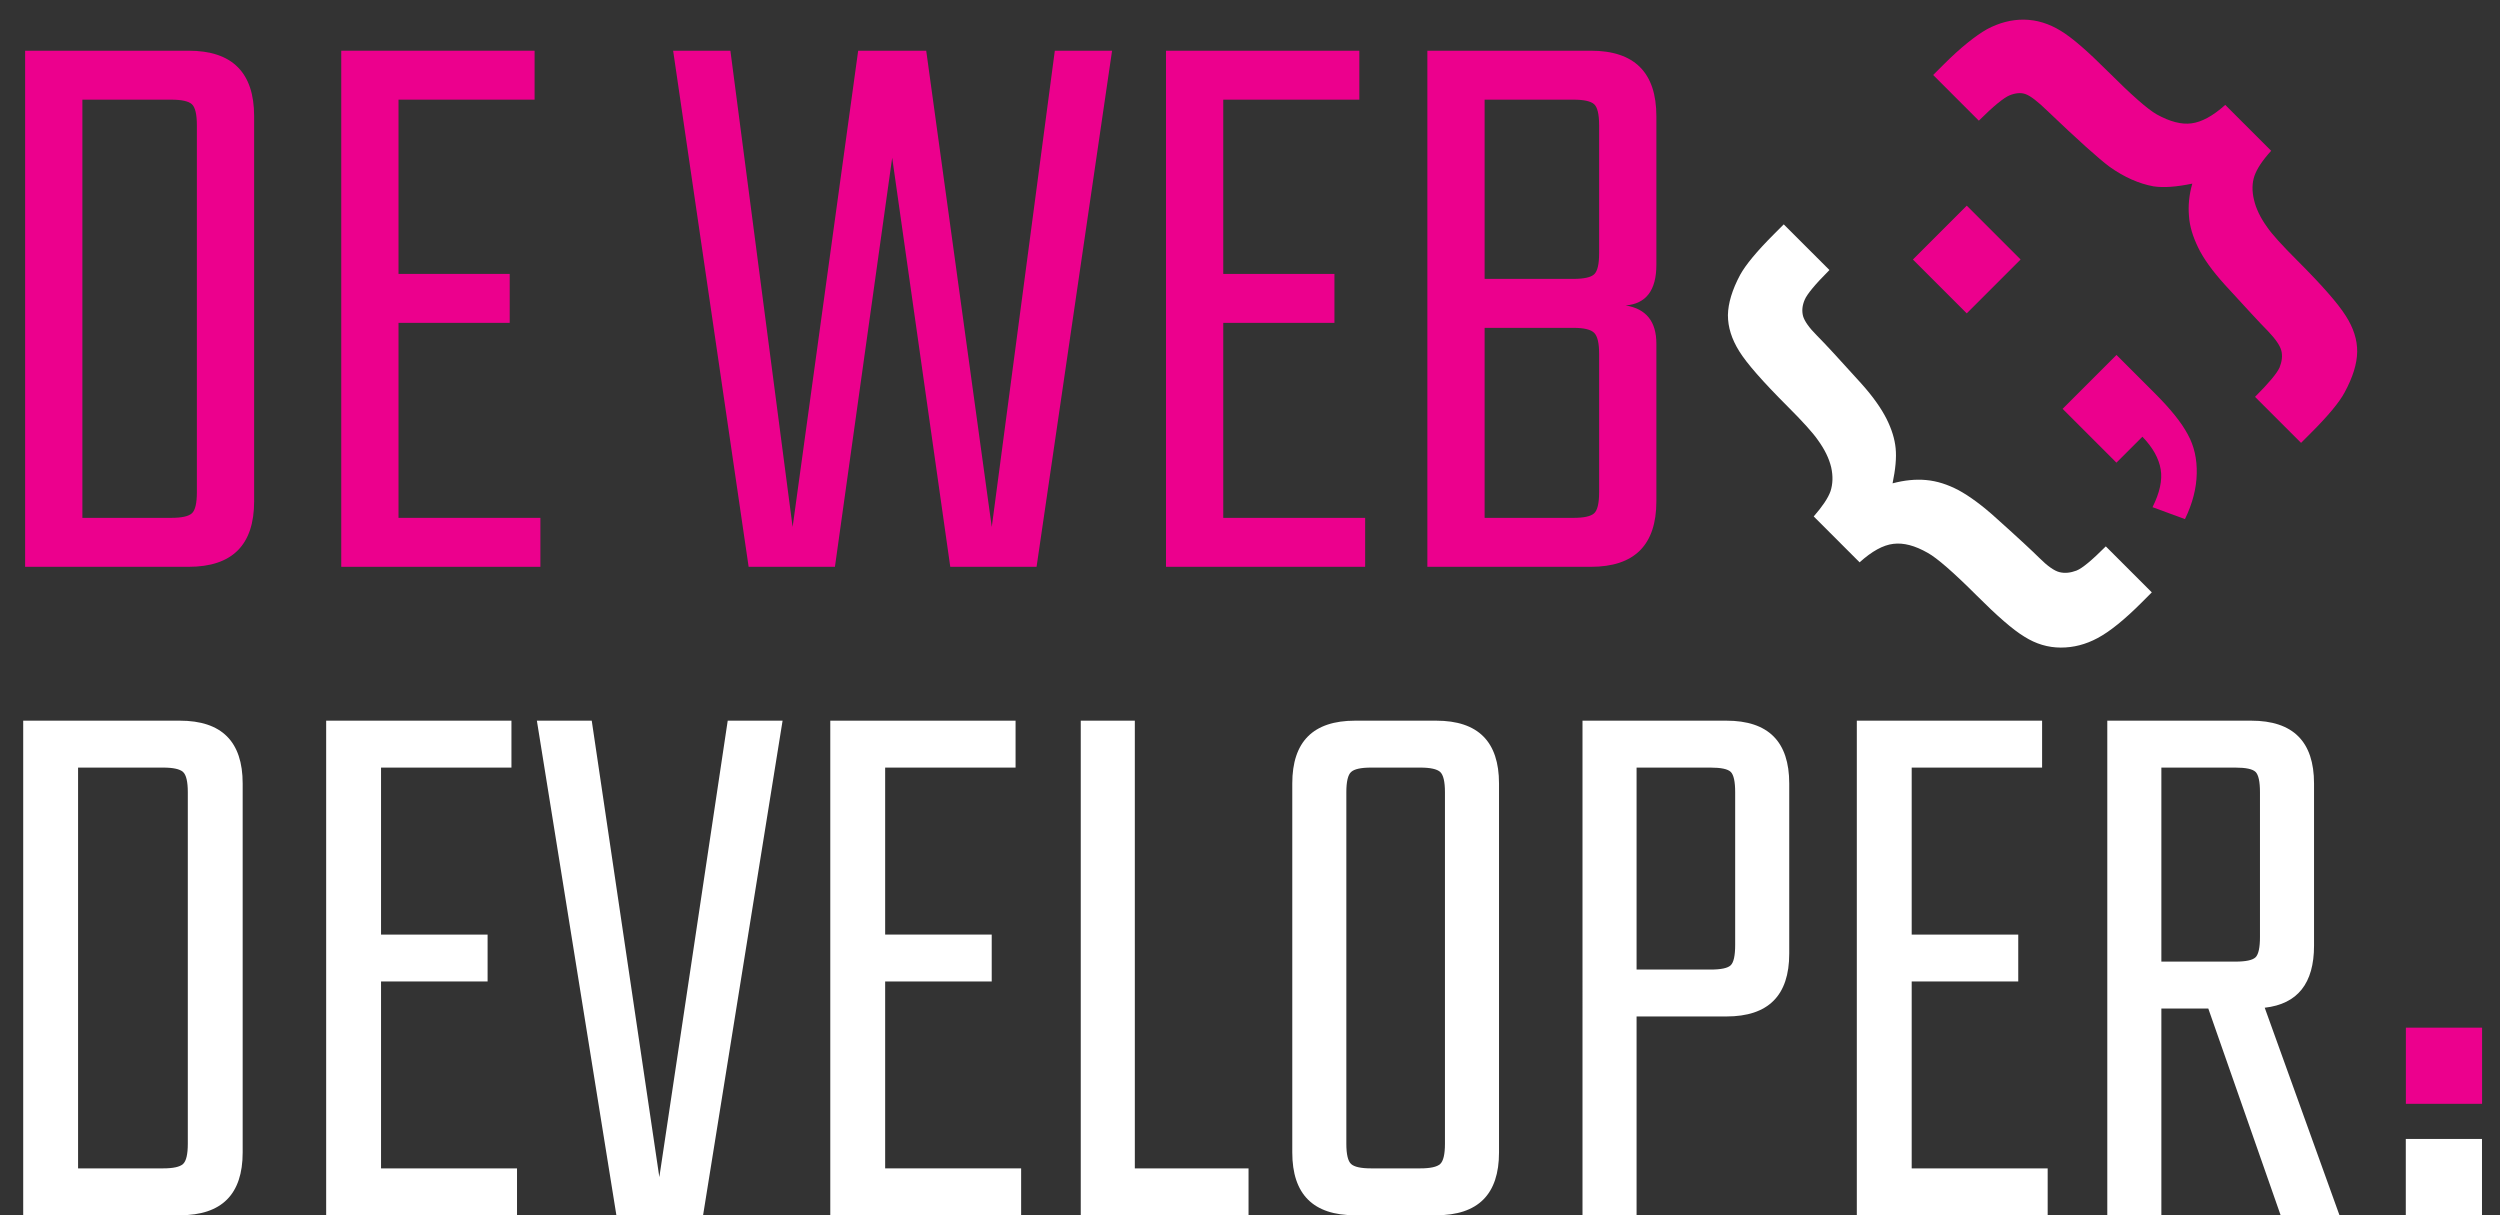 <?xml version="1.0" encoding="utf-8"?>
<!-- Generator: Adobe Illustrator 16.0.0, SVG Export Plug-In . SVG Version: 6.00 Build 0)  -->
<!DOCTYPE svg PUBLIC "-//W3C//DTD SVG 1.1//EN" "http://www.w3.org/Graphics/SVG/1.1/DTD/svg11.dtd">
<svg version="1.1" id="Layer_1" xmlns="http://www.w3.org/2000/svg" xmlns:xlink="http://www.w3.org/1999/xlink" x="0px" y="0px"
	 width="432px" height="210px" viewBox="0 0 432 210" enable-background="new 0 0 432 210" xml:space="preserve">
<rect x="0" y="0" width="432" height="210" fill="#333333" stroke="none"/>
<g>
	<path fill="#EC008D" d="M4.341,8.762h28.246c7.55,0,11.327,3.777,11.327,11.327v66.529c0,7.552-3.777,11.327-11.327,11.327H4.341
		V8.762z M34.021,85.041V21.666c0-1.911-0.287-3.129-0.86-3.656c-0.574-0.524-1.77-0.789-3.584-0.789H14.235v72.264h15.342
		c1.814,0,3.011-0.262,3.584-0.789C33.735,88.172,34.021,86.954,34.021,85.041z"/>
	<path fill="#EC008D" d="M68.863,89.485h24.518v8.459H58.969V8.762h33.408v8.459H68.863v30.11h19.213v8.459H68.863V89.485z"/>
	<path fill="#EC008D" d="M182.273,8.762h9.893l-13.047,89.183h-14.912L154.17,27.258l-9.894,70.687h-14.912L116.318,8.762h9.894
		l10.753,82.301l11.327-82.301h11.757l11.327,82.301L182.273,8.762z"/>
	<path fill="#EC008D" d="M211.379,89.485h24.518v8.459h-34.412V8.762h33.41v8.459h-23.516v30.11h19.212v8.459h-19.212V89.485z"/>
	<path fill="#EC008D" d="M246.648,8.762h28.246c7.551,0,11.328,3.777,11.328,11.327v25.665c0,4.398-1.771,6.739-5.307,7.026
		c3.536,0.574,5.307,2.773,5.307,6.596v27.242c0,7.552-3.777,11.327-11.328,11.327h-28.246V8.762L246.648,8.762z M276.329,43.747
		V21.666c0-1.911-0.286-3.129-0.86-3.656c-0.574-0.524-1.77-0.789-3.584-0.789h-15.342v30.97h15.342c1.814,0,3.01-0.262,3.584-0.789
		C276.043,46.879,276.329,45.66,276.329,43.747z M276.329,85.041V61.096c0-1.814-0.286-3.011-0.86-3.584
		c-0.574-0.573-1.77-0.86-3.584-0.86h-15.342v32.834h15.342c1.814,0,3.01-0.262,3.584-0.789
		C276.043,88.172,276.329,86.954,276.329,85.041z"/>
</g>
<g>
	<path fill="#FFFFFF" d="M4.01,124.533h27.069c7.235,0,10.855,3.619,10.855,10.855v63.756c0,7.237-3.62,10.854-10.855,10.854H4.01
		V124.533z M32.453,197.634V136.9c0-1.832-0.275-3-0.824-3.504c-0.55-0.502-1.696-0.756-3.435-0.756H13.491v69.254h14.703
		c1.739,0,2.885-0.252,3.435-0.756C32.178,200.635,32.453,199.467,32.453,197.634z"/>
	<path fill="#FFFFFF" d="M65.843,201.895H89.34V210H56.362v-85.467h32.016v8.107H65.843v28.854h18.413v8.106H65.843V201.895z"/>
	<path fill="#FFFFFF" d="M125.75,124.533h9.481L121.491,210h-14.978l-13.741-85.467h9.481l11.68,78.871L125.75,124.533z"/>
	<path fill="#FFFFFF" d="M152.955,201.895h23.497V210h-32.978v-85.467h32.016v8.107h-22.535v28.854h18.413v8.106h-18.413V201.895
		L152.955,201.895z"/>
	<path fill="#FFFFFF" d="M196.099,201.895h19.649V210h-28.993v-85.467h9.343L196.099,201.895L196.099,201.895z"/>
	<path fill="#FFFFFF" d="M234.16,124.533h14.016c7.234,0,10.854,3.619,10.854,10.855v63.756c0,7.237-3.619,10.854-10.854,10.854
		H234.16c-7.238,0-10.855-3.617-10.855-10.854v-63.756C223.305,128.152,226.922,124.533,234.16,124.533z M249.688,197.634V136.9
		c0-1.832-0.274-3-0.824-3.504c-0.551-0.502-1.696-0.756-3.437-0.756h-8.519c-1.742,0-2.887,0.254-3.436,0.756
		c-0.551,0.504-0.824,1.672-0.824,3.504v60.733c0,1.833,0.273,3.001,0.824,3.505c0.549,0.504,1.692,0.756,3.436,0.756h8.519
		c1.739,0,2.886-0.252,3.437-0.756C249.412,200.635,249.688,199.467,249.688,197.634z"/>
	<path fill="#FFFFFF" d="M273.457,124.533h24.87c7.235,0,10.854,3.619,10.854,10.855v29.403c0,7.237-3.619,10.854-10.854,10.854
		H282.8V210h-9.343V124.533z M299.838,163.282v-26.384c0-1.83-0.253-2.998-0.756-3.504c-0.504-0.502-1.672-0.754-3.504-0.754H282.8
		v34.9h12.778c1.832,0,3-0.252,3.504-0.756C299.585,166.283,299.838,165.115,299.838,163.282z"/>
	<path fill="#FFFFFF" d="M330.341,201.895h23.497V210h-32.979v-85.467h32.016v8.107h-22.534v28.854h18.413v8.106h-18.413V201.895z"
		/>
	<path fill="#FFFFFF" d="M373.484,174.273V210h-9.344v-85.467h24.871c7.233,0,10.854,3.619,10.854,10.855v28.029
		c0,6.506-2.841,10.078-8.521,10.719L404.264,210h-10.168l-12.504-35.727H373.484z M373.484,132.641v33.526h12.779
		c1.83,0,2.998-0.251,3.504-0.755c0.502-0.503,0.756-1.671,0.756-3.504v-25.01c0-1.83-0.254-2.998-0.756-3.504
		c-0.506-0.502-1.674-0.754-3.504-0.754H373.484L373.484,132.641z"/>
</g>
<g>
	<g>
		<path fill="#FFFFFF" d="M333.156,95.559c1.556,0.871,4.367,3.296,8.422,7.35c3.503,3.504,6.229,5.896,8.238,7.11
			c1.994,1.26,4.086,1.879,6.283,1.883c2.207,0.006,4.313-0.541,6.375-1.646c2.09-1.115,4.625-3.156,7.614-6.147l1.745-1.746
			l-7.949-7.949c-2.367,2.367-4.055,3.79-5.07,4.185c-1.019,0.381-1.983,0.503-2.936,0.267c-0.902-0.222-2.082-1.055-3.529-2.501
			c-1.008-1.008-3.432-3.276-7.293-6.734c-2.535-2.312-4.768-3.926-6.633-4.937c-1.879-0.983-3.709-1.574-5.586-1.743
			c-1.801-0.169-3.742,0.023-5.799,0.569c0.501-2.433,0.695-4.43,0.529-6.069c-0.155-1.575-0.664-3.264-1.574-5.08
			c-0.924-1.826-2.366-3.889-4.445-6.191c-3.663-4.063-6.186-6.8-7.596-8.21c-1.344-1.345-2.131-2.477-2.385-3.353
			c-0.229-0.909-0.141-1.828,0.285-2.816c0.393-0.958,1.823-2.685,4.276-5.139l-7.894-7.892l-1.744,1.746
			c-2.911,2.911-4.823,5.227-5.786,6.967c-1.381,2.58-2.084,4.918-2.119,6.965c-0.003,2.091,0.649,4.146,1.953,6.239
			c1.286,2.084,4.052,5.238,8.336,9.521c2.625,2.625,4.367,4.546,5.248,5.818c1.178,1.626,1.94,3.175,2.308,4.726
			c0.336,1.525,0.282,2.886-0.113,4.118c-0.426,1.212-1.414,2.654-2.906,4.371l7.929,7.93c2.134-1.924,4.058-2.987,5.831-3.194
			C328.927,93.757,330.895,94.264,333.156,95.559L333.156,95.559z"/>
		<path fill="#EC008D" d="M371.956,87.642l5.608,2.058c1.31-2.706,1.976-5.302,2.033-7.838c0.06-2.542-0.438-4.791-1.551-6.8
			c-1.093-2.058-2.986-4.395-5.666-7.074l-6.65-6.651l-9.309,9.31l9.301,9.3l4.484-4.483c1.805,1.862,2.844,3.751,3.163,5.642
			C373.682,82.986,373.195,85.164,371.956,87.642L371.956,87.642z"/>
		
			<rect x="333.308" y="38.224" transform="matrix(0.707 -0.707 0.707 0.707 67.876 253.469)" fill="#EC008D" width="13.165" height="13.158"/>
		<path fill="#EC008D" d="M405.15,67.808c1.408-2.592,2.15-4.958,2.17-7.021c0.029-2.059-0.645-4.148-1.963-6.196
			c-1.328-2.124-4.119-5.308-8.377-9.565c-2.623-2.621-4.371-4.538-5.211-5.771c-1.188-1.646-1.951-3.251-2.289-4.775
			c-0.356-1.485-0.326-2.868,0.088-4.084c0.422-1.216,1.354-2.654,2.914-4.367l-0.028,0.029l-7.931-7.93
			c-2.143,1.919-4.082,2.965-5.836,3.188c-1.744,0.238-3.752-0.309-6-1.546c-1.584-0.903-4.369-3.35-8.408-7.389
			c-3.489-3.489-6.199-5.863-8.198-7.066c-2.035-1.25-4.144-1.889-6.319-1.922c-2.177-0.029-4.309,0.542-6.38,1.636
			c-2.049,1.164-4.592,3.188-7.554,6.151l-1.778,1.778l7.894,7.893c2.512-2.512,4.295-3.941,5.279-4.366
			c1.049-0.423,1.969-0.515,2.762-0.233c0.85,0.288,2.084,1.243,3.752,2.856c5.383,5.15,8.967,8.343,10.742,9.67
			c2.586,1.852,5.182,2.977,7.662,3.424c1.786,0.263,3.979,0.084,6.691-0.474c-0.573,1.969-0.732,3.835-0.576,5.636
			c0.115,1.744,0.68,3.551,1.587,5.421c0.894,1.851,2.418,3.993,4.587,6.393c3.646,3.98,6.09,6.649,7.45,8.012
			c1.313,1.377,2.106,2.503,2.332,3.403c0.226,0.903,0.11,1.861-0.305,2.914c-0.455,1.008-1.869,2.697-4.24,5.067l7.953,7.952
			l1.774-1.778C402.273,71.87,404.229,69.535,405.15,67.808L405.15,67.808z"/>
	</g>
</g>
<rect x="415.721" y="196.811" fill="#FFFFFF" width="13.165" height="13.158"/>
<rect x="415.736" y="177.581" fill="#EC008D" width="13.165" height="13.157"/>
</svg>
